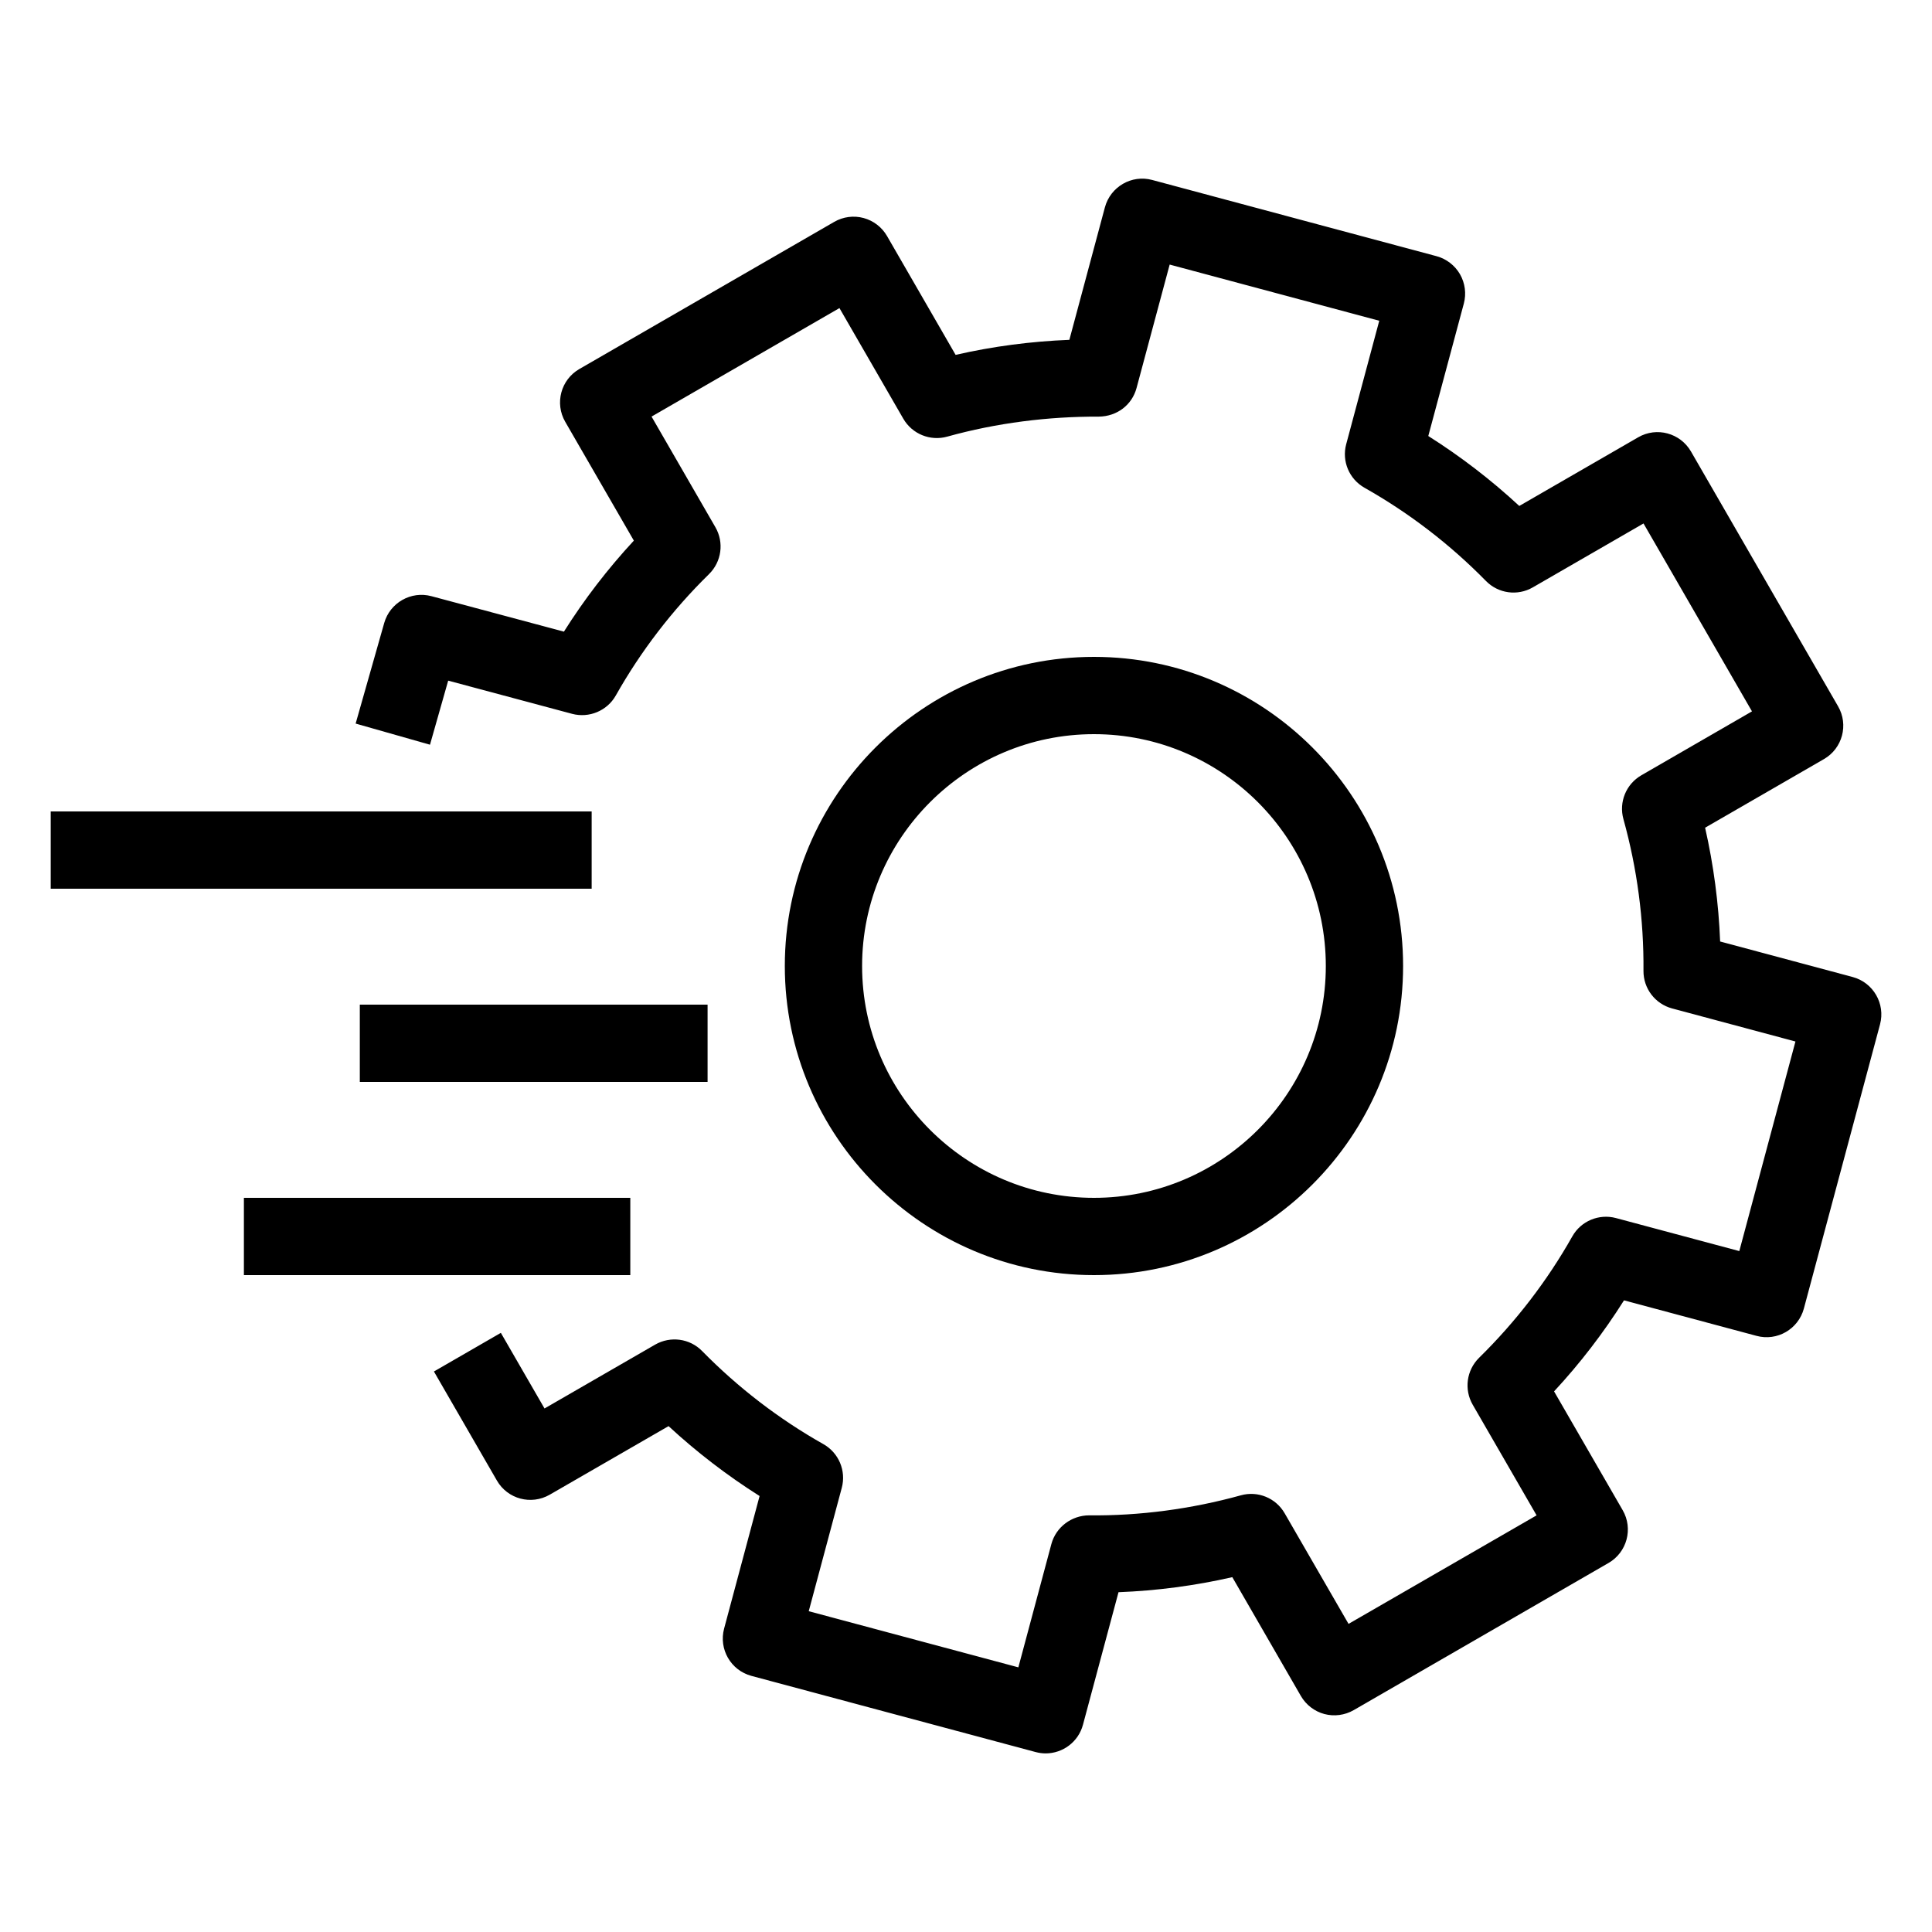 <?xml version="1.0" encoding="utf-8"?>
<!-- Generator: Adobe Illustrator 15.0.2, SVG Export Plug-In . SVG Version: 6.00 Build 0)  -->
<!DOCTYPE svg PUBLIC "-//W3C//DTD SVG 1.1//EN" "http://www.w3.org/Graphics/SVG/1.1/DTD/svg11.dtd">
<svg version="1.1" id="Livello_1" xmlns="http://www.w3.org/2000/svg" xmlns:xlink="http://www.w3.org/1999/xlink" x="0px" y="0px"
	 width="50px" height="50px" viewBox="0 0 50 50" enable-background="new 0 0 50 50" xml:space="preserve">
<g>
	<path d="M47.947,25.285l-3.43-0.919c-0.039-0.99-0.169-1.976-0.389-2.945l3.076-1.776c0.479-0.276,0.642-0.888,0.365-1.366
		l-3.807-6.595c-0.277-0.478-0.888-0.644-1.367-0.366l-3.076,1.776c-0.729-0.675-1.518-1.281-2.355-1.81l0.92-3.429
		c0.068-0.256,0.032-0.529-0.1-0.759c-0.133-0.229-0.352-0.397-0.607-0.466L29.82,4.658c-0.531-0.145-1.081,0.174-1.225,0.707
		l-0.92,3.43c-0.99,0.039-1.977,0.168-2.944,0.389l-1.775-3.076c-0.133-0.229-0.351-0.397-0.607-0.466
		c-0.255-0.069-0.529-0.033-0.759,0.1L14.994,9.55c-0.479,0.276-0.642,0.888-0.366,1.366l1.776,3.075
		c-0.676,0.73-1.282,1.519-1.81,2.356l-3.429-0.918c-0.527-0.141-1.071,0.168-1.221,0.692l-0.74,2.605l1.924,0.547l0.471-1.658
		l3.208,0.859c0.438,0.116,0.905-0.077,1.13-0.475c0.649-1.15,1.46-2.207,2.412-3.141c0.325-0.319,0.394-0.818,0.166-1.213
		l-1.653-2.864l4.863-2.808l1.653,2.864c0.229,0.396,0.698,0.585,1.135,0.463c1.279-0.356,2.62-0.523,3.926-0.518
		c0.469-0.006,0.857-0.301,0.975-0.741l0.857-3.194l5.424,1.454l-0.855,3.193c-0.119,0.44,0.076,0.905,0.475,1.13
		c1.151,0.65,2.209,1.461,3.141,2.411c0.319,0.326,0.818,0.395,1.213,0.166l2.865-1.654l2.807,4.863l-2.863,1.654
		c-0.396,0.229-0.586,0.695-0.464,1.134c0.356,1.282,0.53,2.603,0.519,3.925c-0.005,0.456,0.3,0.857,0.74,0.975l3.193,0.856
		l-1.453,5.424l-3.193-0.855c-0.439-0.117-0.905,0.076-1.129,0.475c-0.649,1.15-1.461,2.207-2.412,3.141
		c-0.325,0.32-0.394,0.818-0.166,1.214l1.654,2.864L34.9,42.026l-1.654-2.864c-0.228-0.395-0.695-0.586-1.134-0.463
		c-1.283,0.355-2.626,0.533-3.925,0.518c-0.453,0.001-0.857,0.301-0.977,0.741l-0.855,3.193l-5.425-1.453l0.855-3.193
		c0.118-0.44-0.077-0.905-0.474-1.13c-1.153-0.65-2.21-1.463-3.141-2.411c-0.318-0.325-0.817-0.393-1.214-0.166l-2.864,1.653
		l-1.13-1.957l-1.732,1l1.63,2.823c0.276,0.478,0.885,0.642,1.366,0.366l3.076-1.775c0.729,0.674,1.518,1.279,2.356,1.809
		l-0.918,3.43c-0.143,0.533,0.173,1.082,0.707,1.225l7.355,1.971c0.088,0.023,0.174,0.035,0.26,0.035
		c0.441-0.001,0.846-0.295,0.965-0.742l0.92-3.43c0.99-0.038,1.975-0.168,2.945-0.389l1.775,3.076
		c0.133,0.229,0.351,0.397,0.607,0.466c0.254,0.067,0.527,0.032,0.758-0.1l6.596-3.809c0.479-0.276,0.643-0.888,0.367-1.366
		l-1.776-3.075c0.677-0.73,1.282-1.519,1.81-2.356l3.43,0.919c0.533,0.145,1.082-0.174,1.225-0.707l1.971-7.355
		C48.797,25.976,48.48,25.428,47.947,25.285z"/>
	<path d="M28.312,33c4.41,0,8-3.589,8-8c0-4.411-3.59-8-8-8c-4.412,0-8.001,3.589-8.001,8C20.312,29.411,23.9,33,28.312,33z
		 M28.312,19c3.309,0,6,2.691,6,6c0,3.308-2.691,6-6,6c-3.31,0-6.001-2.691-6.001-6C22.312,21.692,25.003,19,28.312,19z"/>
	<rect x="1.312" y="21" width="14" height="2"/>
	<rect x="6.312" y="31" width="10" height="2"/>
	<rect x="9.312" y="26" width="9" height="2"/>
</g>
</svg>
